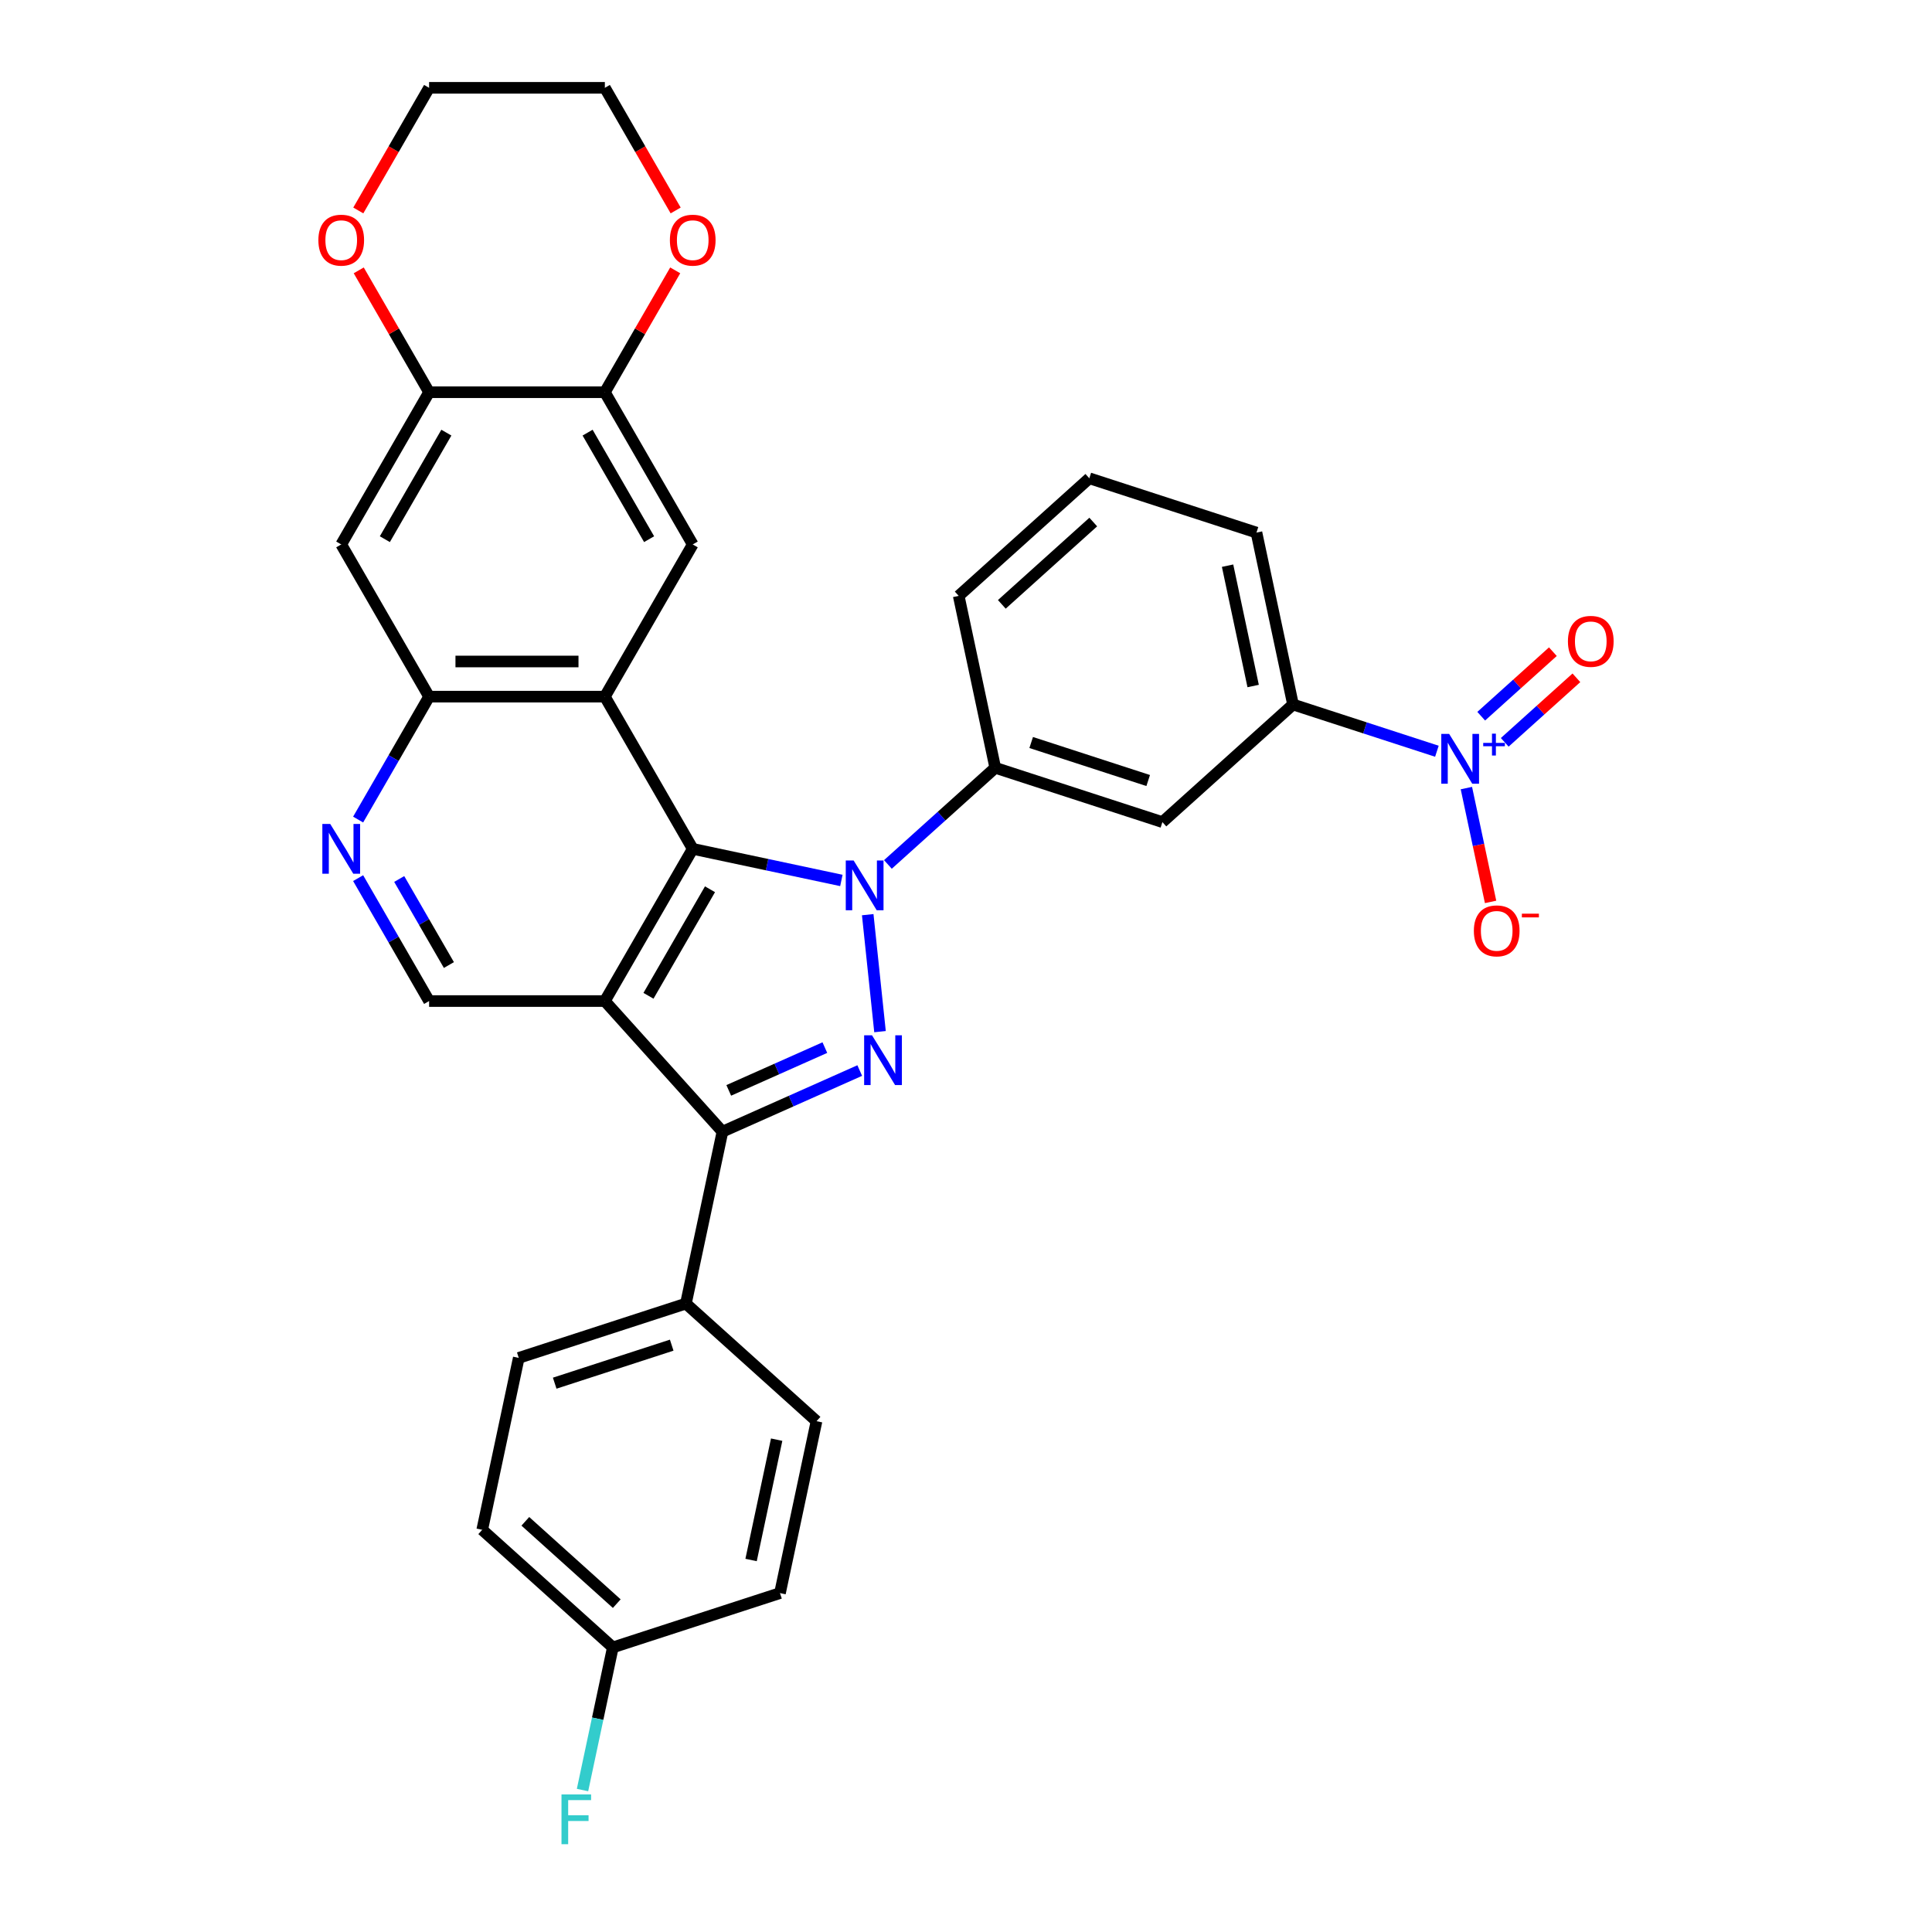 <?xml version='1.0' encoding='iso-8859-1'?>
<svg version='1.1' baseProfile='full'
              xmlns='http://www.w3.org/2000/svg'
                      xmlns:rdkit='http://www.rdkit.org/xml'
                      xmlns:xlink='http://www.w3.org/1999/xlink'
                  xml:space='preserve'
width='1000px' height='1000px' viewBox='0 0 1000 1000'>
<!-- END OF HEADER -->
<rect style='opacity:1.0;fill:#FFFFFF;stroke:none' width='1000' height='1000' x='0' y='0'> </rect>
<path class='bond-0' d='M 435.494,455.717 L 397.025,447.541' style='fill:none;fill-rule:evenodd;stroke:#0000FF;stroke-width:6px;stroke-linecap:butt;stroke-linejoin:miter;stroke-opacity:1' />
<path class='bond-0' d='M 397.025,447.541 L 358.556,439.364' style='fill:none;fill-rule:evenodd;stroke:#000000;stroke-width:6px;stroke-linecap:butt;stroke-linejoin:miter;stroke-opacity:1' />
<path class='bond-2' d='M 449.131,473.433 L 455.494,533.974' style='fill:none;fill-rule:evenodd;stroke:#0000FF;stroke-width:6px;stroke-linecap:butt;stroke-linejoin:miter;stroke-opacity:1' />
<path class='bond-7' d='M 459.582,447.433 L 487.362,422.42' style='fill:none;fill-rule:evenodd;stroke:#0000FF;stroke-width:6px;stroke-linecap:butt;stroke-linejoin:miter;stroke-opacity:1' />
<path class='bond-7' d='M 487.362,422.42 L 515.141,397.407' style='fill:none;fill-rule:evenodd;stroke:#000000;stroke-width:6px;stroke-linecap:butt;stroke-linejoin:miter;stroke-opacity:1' />
<path class='bond-1' d='M 358.556,439.364 L 313.072,518.146' style='fill:none;fill-rule:evenodd;stroke:#000000;stroke-width:6px;stroke-linecap:butt;stroke-linejoin:miter;stroke-opacity:1' />
<path class='bond-1' d='M 367.49,460.278 L 335.651,515.425' style='fill:none;fill-rule:evenodd;stroke:#000000;stroke-width:6px;stroke-linecap:butt;stroke-linejoin:miter;stroke-opacity:1' />
<path class='bond-4' d='M 358.556,439.364 L 313.072,360.582' style='fill:none;fill-rule:evenodd;stroke:#000000;stroke-width:6px;stroke-linecap:butt;stroke-linejoin:miter;stroke-opacity:1' />
<path class='bond-10' d='M 313.072,518.146 L 222.102,518.146' style='fill:none;fill-rule:evenodd;stroke:#000000;stroke-width:6px;stroke-linecap:butt;stroke-linejoin:miter;stroke-opacity:1' />
<path class='bond-32' d='M 313.072,518.146 L 373.942,585.749' style='fill:none;fill-rule:evenodd;stroke:#000000;stroke-width:6px;stroke-linecap:butt;stroke-linejoin:miter;stroke-opacity:1' />
<path class='bond-3' d='M 445.002,554.111 L 409.472,569.93' style='fill:none;fill-rule:evenodd;stroke:#0000FF;stroke-width:6px;stroke-linecap:butt;stroke-linejoin:miter;stroke-opacity:1' />
<path class='bond-3' d='M 409.472,569.93 L 373.942,585.749' style='fill:none;fill-rule:evenodd;stroke:#000000;stroke-width:6px;stroke-linecap:butt;stroke-linejoin:miter;stroke-opacity:1' />
<path class='bond-3' d='M 426.943,542.236 L 402.072,553.309' style='fill:none;fill-rule:evenodd;stroke:#0000FF;stroke-width:6px;stroke-linecap:butt;stroke-linejoin:miter;stroke-opacity:1' />
<path class='bond-3' d='M 402.072,553.309 L 377.201,564.382' style='fill:none;fill-rule:evenodd;stroke:#000000;stroke-width:6px;stroke-linecap:butt;stroke-linejoin:miter;stroke-opacity:1' />
<path class='bond-16' d='M 373.942,585.749 L 355.028,674.731' style='fill:none;fill-rule:evenodd;stroke:#000000;stroke-width:6px;stroke-linecap:butt;stroke-linejoin:miter;stroke-opacity:1' />
<path class='bond-6' d='M 313.072,360.582 L 222.102,360.582' style='fill:none;fill-rule:evenodd;stroke:#000000;stroke-width:6px;stroke-linecap:butt;stroke-linejoin:miter;stroke-opacity:1' />
<path class='bond-6' d='M 299.426,342.388 L 235.748,342.388' style='fill:none;fill-rule:evenodd;stroke:#000000;stroke-width:6px;stroke-linecap:butt;stroke-linejoin:miter;stroke-opacity:1' />
<path class='bond-8' d='M 313.072,360.582 L 358.556,281.8' style='fill:none;fill-rule:evenodd;stroke:#000000;stroke-width:6px;stroke-linecap:butt;stroke-linejoin:miter;stroke-opacity:1' />
<path class='bond-5' d='M 743.735,388.845 L 706.498,376.746' style='fill:none;fill-rule:evenodd;stroke:#0000FF;stroke-width:6px;stroke-linecap:butt;stroke-linejoin:miter;stroke-opacity:1' />
<path class='bond-5' d='M 706.498,376.746 L 669.262,364.648' style='fill:none;fill-rule:evenodd;stroke:#000000;stroke-width:6px;stroke-linecap:butt;stroke-linejoin:miter;stroke-opacity:1' />
<path class='bond-17' d='M 759,407.914 L 765.262,437.37' style='fill:none;fill-rule:evenodd;stroke:#0000FF;stroke-width:6px;stroke-linecap:butt;stroke-linejoin:miter;stroke-opacity:1' />
<path class='bond-17' d='M 765.262,437.37 L 771.523,466.827' style='fill:none;fill-rule:evenodd;stroke:#FF0000;stroke-width:6px;stroke-linecap:butt;stroke-linejoin:miter;stroke-opacity:1' />
<path class='bond-18' d='M 778.848,384.228 L 797.394,367.529' style='fill:none;fill-rule:evenodd;stroke:#0000FF;stroke-width:6px;stroke-linecap:butt;stroke-linejoin:miter;stroke-opacity:1' />
<path class='bond-18' d='M 797.394,367.529 L 815.941,350.83' style='fill:none;fill-rule:evenodd;stroke:#FF0000;stroke-width:6px;stroke-linecap:butt;stroke-linejoin:miter;stroke-opacity:1' />
<path class='bond-18' d='M 766.674,370.708 L 785.22,354.008' style='fill:none;fill-rule:evenodd;stroke:#0000FF;stroke-width:6px;stroke-linecap:butt;stroke-linejoin:miter;stroke-opacity:1' />
<path class='bond-18' d='M 785.22,354.008 L 803.766,337.309' style='fill:none;fill-rule:evenodd;stroke:#FF0000;stroke-width:6px;stroke-linecap:butt;stroke-linejoin:miter;stroke-opacity:1' />
<path class='bond-9' d='M 222.102,360.582 L 203.735,392.395' style='fill:none;fill-rule:evenodd;stroke:#000000;stroke-width:6px;stroke-linecap:butt;stroke-linejoin:miter;stroke-opacity:1' />
<path class='bond-9' d='M 203.735,392.395 L 185.368,424.208' style='fill:none;fill-rule:evenodd;stroke:#0000FF;stroke-width:6px;stroke-linecap:butt;stroke-linejoin:miter;stroke-opacity:1' />
<path class='bond-12' d='M 222.102,360.582 L 176.618,281.8' style='fill:none;fill-rule:evenodd;stroke:#000000;stroke-width:6px;stroke-linecap:butt;stroke-linejoin:miter;stroke-opacity:1' />
<path class='bond-11' d='M 515.141,397.407 L 601.658,425.518' style='fill:none;fill-rule:evenodd;stroke:#000000;stroke-width:6px;stroke-linecap:butt;stroke-linejoin:miter;stroke-opacity:1' />
<path class='bond-11' d='M 533.741,384.32 L 594.303,403.998' style='fill:none;fill-rule:evenodd;stroke:#000000;stroke-width:6px;stroke-linecap:butt;stroke-linejoin:miter;stroke-opacity:1' />
<path class='bond-27' d='M 515.141,397.407 L 496.228,308.425' style='fill:none;fill-rule:evenodd;stroke:#000000;stroke-width:6px;stroke-linecap:butt;stroke-linejoin:miter;stroke-opacity:1' />
<path class='bond-14' d='M 358.556,281.8 L 313.072,203.018' style='fill:none;fill-rule:evenodd;stroke:#000000;stroke-width:6px;stroke-linecap:butt;stroke-linejoin:miter;stroke-opacity:1' />
<path class='bond-14' d='M 335.977,279.08 L 304.138,223.932' style='fill:none;fill-rule:evenodd;stroke:#000000;stroke-width:6px;stroke-linecap:butt;stroke-linejoin:miter;stroke-opacity:1' />
<path class='bond-33' d='M 185.368,454.519 L 203.735,486.332' style='fill:none;fill-rule:evenodd;stroke:#0000FF;stroke-width:6px;stroke-linecap:butt;stroke-linejoin:miter;stroke-opacity:1' />
<path class='bond-33' d='M 203.735,486.332 L 222.102,518.146' style='fill:none;fill-rule:evenodd;stroke:#000000;stroke-width:6px;stroke-linecap:butt;stroke-linejoin:miter;stroke-opacity:1' />
<path class='bond-33' d='M 206.634,454.966 L 219.491,477.236' style='fill:none;fill-rule:evenodd;stroke:#0000FF;stroke-width:6px;stroke-linecap:butt;stroke-linejoin:miter;stroke-opacity:1' />
<path class='bond-33' d='M 219.491,477.236 L 232.348,499.505' style='fill:none;fill-rule:evenodd;stroke:#000000;stroke-width:6px;stroke-linecap:butt;stroke-linejoin:miter;stroke-opacity:1' />
<path class='bond-13' d='M 601.658,425.518 L 669.262,364.648' style='fill:none;fill-rule:evenodd;stroke:#000000;stroke-width:6px;stroke-linecap:butt;stroke-linejoin:miter;stroke-opacity:1' />
<path class='bond-36' d='M 176.618,281.8 L 222.102,203.018' style='fill:none;fill-rule:evenodd;stroke:#000000;stroke-width:6px;stroke-linecap:butt;stroke-linejoin:miter;stroke-opacity:1' />
<path class='bond-36' d='M 199.197,279.08 L 231.036,223.932' style='fill:none;fill-rule:evenodd;stroke:#000000;stroke-width:6px;stroke-linecap:butt;stroke-linejoin:miter;stroke-opacity:1' />
<path class='bond-34' d='M 669.262,364.648 L 650.348,275.666' style='fill:none;fill-rule:evenodd;stroke:#000000;stroke-width:6px;stroke-linecap:butt;stroke-linejoin:miter;stroke-opacity:1' />
<path class='bond-34' d='M 648.629,355.083 L 635.389,292.796' style='fill:none;fill-rule:evenodd;stroke:#000000;stroke-width:6px;stroke-linecap:butt;stroke-linejoin:miter;stroke-opacity:1' />
<path class='bond-15' d='M 313.072,203.018 L 222.102,203.018' style='fill:none;fill-rule:evenodd;stroke:#000000;stroke-width:6px;stroke-linecap:butt;stroke-linejoin:miter;stroke-opacity:1' />
<path class='bond-19' d='M 313.072,203.018 L 331.281,171.478' style='fill:none;fill-rule:evenodd;stroke:#000000;stroke-width:6px;stroke-linecap:butt;stroke-linejoin:miter;stroke-opacity:1' />
<path class='bond-19' d='M 331.281,171.478 L 349.491,139.938' style='fill:none;fill-rule:evenodd;stroke:#FF0000;stroke-width:6px;stroke-linecap:butt;stroke-linejoin:miter;stroke-opacity:1' />
<path class='bond-20' d='M 222.102,203.018 L 203.892,171.478' style='fill:none;fill-rule:evenodd;stroke:#000000;stroke-width:6px;stroke-linecap:butt;stroke-linejoin:miter;stroke-opacity:1' />
<path class='bond-20' d='M 203.892,171.478 L 185.683,139.938' style='fill:none;fill-rule:evenodd;stroke:#FF0000;stroke-width:6px;stroke-linecap:butt;stroke-linejoin:miter;stroke-opacity:1' />
<path class='bond-21' d='M 355.028,674.731 L 268.511,702.842' style='fill:none;fill-rule:evenodd;stroke:#000000;stroke-width:6px;stroke-linecap:butt;stroke-linejoin:miter;stroke-opacity:1' />
<path class='bond-21' d='M 347.673,696.251 L 287.111,715.929' style='fill:none;fill-rule:evenodd;stroke:#000000;stroke-width:6px;stroke-linecap:butt;stroke-linejoin:miter;stroke-opacity:1' />
<path class='bond-22' d='M 355.028,674.731 L 422.632,735.601' style='fill:none;fill-rule:evenodd;stroke:#000000;stroke-width:6px;stroke-linecap:butt;stroke-linejoin:miter;stroke-opacity:1' />
<path class='bond-30' d='M 349.722,108.935 L 331.397,77.195' style='fill:none;fill-rule:evenodd;stroke:#FF0000;stroke-width:6px;stroke-linecap:butt;stroke-linejoin:miter;stroke-opacity:1' />
<path class='bond-30' d='M 331.397,77.195 L 313.072,45.455' style='fill:none;fill-rule:evenodd;stroke:#000000;stroke-width:6px;stroke-linecap:butt;stroke-linejoin:miter;stroke-opacity:1' />
<path class='bond-37' d='M 185.452,108.935 L 203.777,77.195' style='fill:none;fill-rule:evenodd;stroke:#FF0000;stroke-width:6px;stroke-linecap:butt;stroke-linejoin:miter;stroke-opacity:1' />
<path class='bond-37' d='M 203.777,77.195 L 222.102,45.455' style='fill:none;fill-rule:evenodd;stroke:#000000;stroke-width:6px;stroke-linecap:butt;stroke-linejoin:miter;stroke-opacity:1' />
<path class='bond-25' d='M 268.511,702.842 L 249.598,791.823' style='fill:none;fill-rule:evenodd;stroke:#000000;stroke-width:6px;stroke-linecap:butt;stroke-linejoin:miter;stroke-opacity:1' />
<path class='bond-24' d='M 422.632,735.601 L 403.718,824.583' style='fill:none;fill-rule:evenodd;stroke:#000000;stroke-width:6px;stroke-linecap:butt;stroke-linejoin:miter;stroke-opacity:1' />
<path class='bond-24' d='M 401.999,745.166 L 388.759,807.453' style='fill:none;fill-rule:evenodd;stroke:#000000;stroke-width:6px;stroke-linecap:butt;stroke-linejoin:miter;stroke-opacity:1' />
<path class='bond-23' d='M 317.201,852.694 L 403.718,824.583' style='fill:none;fill-rule:evenodd;stroke:#000000;stroke-width:6px;stroke-linecap:butt;stroke-linejoin:miter;stroke-opacity:1' />
<path class='bond-26' d='M 317.201,852.694 L 309.355,889.607' style='fill:none;fill-rule:evenodd;stroke:#000000;stroke-width:6px;stroke-linecap:butt;stroke-linejoin:miter;stroke-opacity:1' />
<path class='bond-26' d='M 309.355,889.607 L 301.509,926.52' style='fill:none;fill-rule:evenodd;stroke:#33CCCC;stroke-width:6px;stroke-linecap:butt;stroke-linejoin:miter;stroke-opacity:1' />
<path class='bond-35' d='M 317.201,852.694 L 249.598,791.823' style='fill:none;fill-rule:evenodd;stroke:#000000;stroke-width:6px;stroke-linecap:butt;stroke-linejoin:miter;stroke-opacity:1' />
<path class='bond-35' d='M 319.235,830.042 L 271.912,787.433' style='fill:none;fill-rule:evenodd;stroke:#000000;stroke-width:6px;stroke-linecap:butt;stroke-linejoin:miter;stroke-opacity:1' />
<path class='bond-29' d='M 496.228,308.425 L 563.831,247.555' style='fill:none;fill-rule:evenodd;stroke:#000000;stroke-width:6px;stroke-linecap:butt;stroke-linejoin:miter;stroke-opacity:1' />
<path class='bond-29' d='M 518.542,312.816 L 565.865,270.206' style='fill:none;fill-rule:evenodd;stroke:#000000;stroke-width:6px;stroke-linecap:butt;stroke-linejoin:miter;stroke-opacity:1' />
<path class='bond-28' d='M 650.348,275.666 L 563.831,247.555' style='fill:none;fill-rule:evenodd;stroke:#000000;stroke-width:6px;stroke-linecap:butt;stroke-linejoin:miter;stroke-opacity:1' />
<path class='bond-31' d='M 313.072,45.455 L 222.102,45.455' style='fill:none;fill-rule:evenodd;stroke:#000000;stroke-width:6px;stroke-linecap:butt;stroke-linejoin:miter;stroke-opacity:1' />
<path  class='atom-0' d='M 441.843 445.396
L 450.285 459.042
Q 451.122 460.388, 452.468 462.826
Q 453.815 465.264, 453.888 465.409
L 453.888 445.396
L 457.308 445.396
L 457.308 471.159
L 453.778 471.159
L 444.718 456.24
Q 443.663 454.493, 442.535 452.492
Q 441.443 450.49, 441.115 449.872
L 441.115 471.159
L 437.768 471.159
L 437.768 445.396
L 441.843 445.396
' fill='#0000FF'/>
<path  class='atom-3' d='M 451.352 535.867
L 459.794 549.513
Q 460.631 550.859, 461.977 553.297
Q 463.324 555.735, 463.396 555.881
L 463.396 535.867
L 466.817 535.867
L 466.817 561.63
L 463.287 561.63
L 454.227 546.711
Q 453.172 544.964, 452.044 542.963
Q 450.952 540.962, 450.624 540.343
L 450.624 561.63
L 447.277 561.63
L 447.277 535.867
L 451.352 535.867
' fill='#0000FF'/>
<path  class='atom-6' d='M 750.084 379.877
L 758.526 393.523
Q 759.363 394.869, 760.71 397.307
Q 762.056 399.745, 762.129 399.891
L 762.129 379.877
L 765.549 379.877
L 765.549 405.64
L 762.02 405.64
L 752.959 390.721
Q 751.904 388.974, 750.776 386.973
Q 749.684 384.972, 749.357 384.353
L 749.357 405.64
L 746.009 405.64
L 746.009 379.877
L 750.084 379.877
' fill='#0000FF'/>
<path  class='atom-6' d='M 767.711 384.521
L 772.25 384.521
L 772.25 379.742
L 774.267 379.742
L 774.267 384.521
L 778.926 384.521
L 778.926 386.25
L 774.267 386.25
L 774.267 391.054
L 772.25 391.054
L 772.25 386.25
L 767.711 386.25
L 767.711 384.521
' fill='#0000FF'/>
<path  class='atom-10' d='M 170.923 426.483
L 179.365 440.128
Q 180.202 441.474, 181.548 443.912
Q 182.894 446.35, 182.967 446.496
L 182.967 426.483
L 186.388 426.483
L 186.388 452.245
L 182.858 452.245
L 173.797 437.326
Q 172.742 435.579, 171.614 433.578
Q 170.523 431.577, 170.195 430.958
L 170.195 452.245
L 166.847 452.245
L 166.847 426.483
L 170.923 426.483
' fill='#0000FF'/>
<path  class='atom-18' d='M 762.867 481.813
Q 762.867 475.627, 765.923 472.17
Q 768.98 468.713, 774.693 468.713
Q 780.406 468.713, 783.462 472.17
Q 786.519 475.627, 786.519 481.813
Q 786.519 488.072, 783.426 491.638
Q 780.333 495.167, 774.693 495.167
Q 769.016 495.167, 765.923 491.638
Q 762.867 488.108, 762.867 481.813
M 774.693 492.256
Q 778.623 492.256, 780.733 489.636
Q 782.88 486.98, 782.88 481.813
Q 782.88 476.755, 780.733 474.208
Q 778.623 471.624, 774.693 471.624
Q 770.763 471.624, 768.616 474.172
Q 766.505 476.719, 766.505 481.813
Q 766.505 487.016, 768.616 489.636
Q 770.763 492.256, 774.693 492.256
' fill='#FF0000'/>
<path  class='atom-18' d='M 787.719 472.918
L 796.533 472.918
L 796.533 474.84
L 787.719 474.84
L 787.719 472.918
' fill='#FF0000'/>
<path  class='atom-19' d='M 811.556 331.961
Q 811.556 325.775, 814.613 322.318
Q 817.67 318.861, 823.382 318.861
Q 829.095 318.861, 832.152 322.318
Q 835.209 325.775, 835.209 331.961
Q 835.209 338.22, 832.116 341.786
Q 829.023 345.315, 823.382 345.315
Q 817.706 345.315, 814.613 341.786
Q 811.556 338.256, 811.556 331.961
M 823.382 342.404
Q 827.312 342.404, 829.423 339.784
Q 831.57 337.128, 831.57 331.961
Q 831.57 326.903, 829.423 324.356
Q 827.312 321.772, 823.382 321.772
Q 819.453 321.772, 817.306 324.32
Q 815.195 326.867, 815.195 331.961
Q 815.195 337.165, 817.306 339.784
Q 819.453 342.404, 823.382 342.404
' fill='#FF0000'/>
<path  class='atom-20' d='M 346.73 124.309
Q 346.73 118.123, 349.787 114.666
Q 352.844 111.21, 358.556 111.21
Q 364.269 111.21, 367.326 114.666
Q 370.382 118.123, 370.382 124.309
Q 370.382 130.568, 367.289 134.134
Q 364.196 137.663, 358.556 137.663
Q 352.88 137.663, 349.787 134.134
Q 346.73 130.604, 346.73 124.309
M 358.556 134.752
Q 362.486 134.752, 364.597 132.133
Q 366.744 129.476, 366.744 124.309
Q 366.744 119.251, 364.597 116.704
Q 362.486 114.121, 358.556 114.121
Q 354.627 114.121, 352.48 116.668
Q 350.369 119.215, 350.369 124.309
Q 350.369 129.513, 352.48 132.133
Q 354.627 134.752, 358.556 134.752
' fill='#FF0000'/>
<path  class='atom-21' d='M 164.791 124.309
Q 164.791 118.123, 167.848 114.666
Q 170.905 111.21, 176.618 111.21
Q 182.33 111.21, 185.387 114.666
Q 188.444 118.123, 188.444 124.309
Q 188.444 130.568, 185.351 134.134
Q 182.258 137.663, 176.618 137.663
Q 170.941 137.663, 167.848 134.134
Q 164.791 130.604, 164.791 124.309
M 176.618 134.752
Q 180.547 134.752, 182.658 132.133
Q 184.805 129.476, 184.805 124.309
Q 184.805 119.251, 182.658 116.704
Q 180.547 114.121, 176.618 114.121
Q 172.688 114.121, 170.541 116.668
Q 168.43 119.215, 168.43 124.309
Q 168.43 129.513, 170.541 132.133
Q 172.688 134.752, 176.618 134.752
' fill='#FF0000'/>
<path  class='atom-27' d='M 290.628 928.794
L 305.947 928.794
L 305.947 931.741
L 294.085 931.741
L 294.085 939.565
L 304.637 939.565
L 304.637 942.549
L 294.085 942.549
L 294.085 954.557
L 290.628 954.557
L 290.628 928.794
' fill='#33CCCC'/>
</svg>
